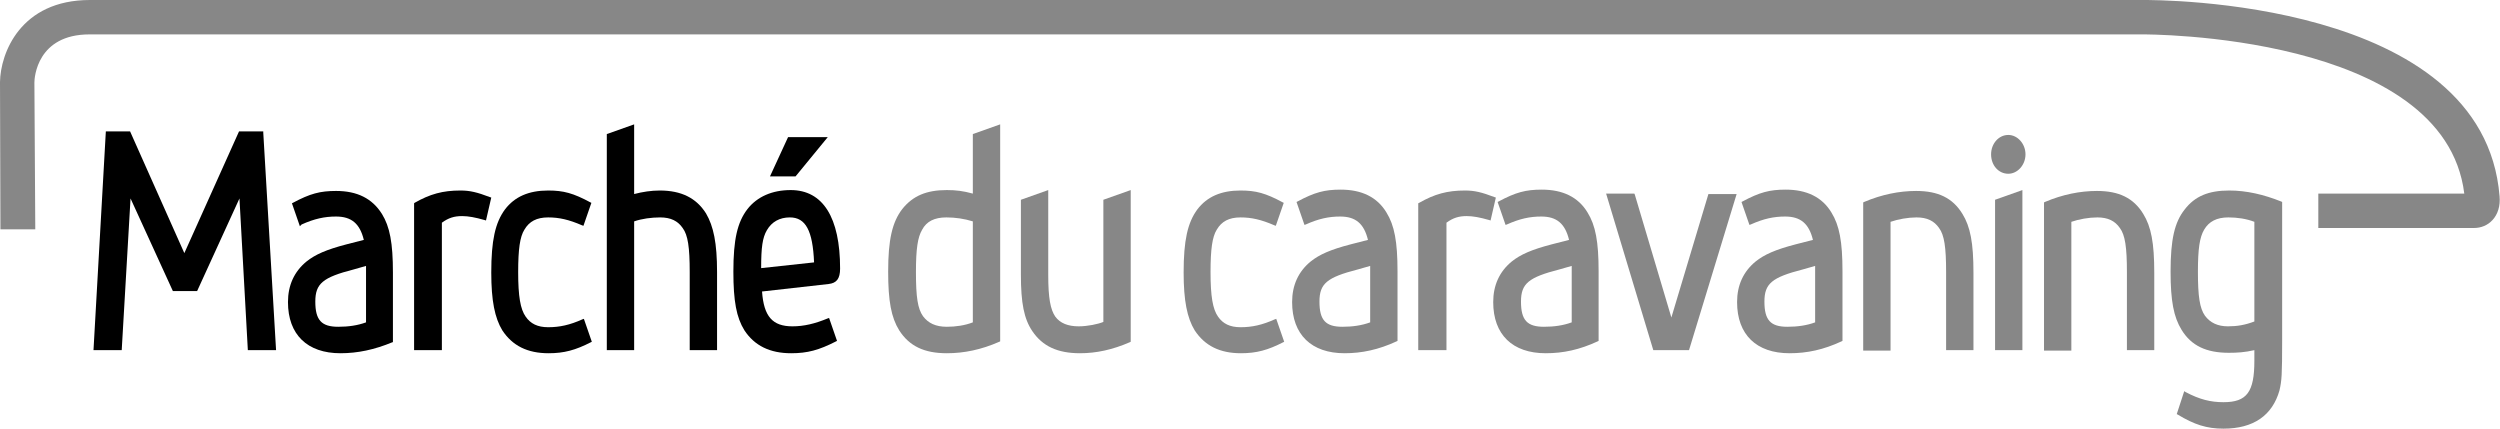 <?xml version="1.0" encoding="utf-8"?>
<!-- Generator: Adobe Illustrator 26.2.1, SVG Export Plug-In . SVG Version: 6.00 Build 0)  -->
<svg version="1.0" id="Ebene_1" xmlns="http://www.w3.org/2000/svg" xmlns:xlink="http://www.w3.org/1999/xlink" x="0px" y="0px"
	 viewBox="0 0 566.9 97.2" style="enable-background:new 0 0 566.9 97.2;" xml:space="preserve">
<style type="text/css">
	.st0{display:none;fill:#C6C6C6;}
	.st1{fill:#878787;}
</style>
<path id="Magazine_Suisse_x2026_" class="st0" d="M416.6,17c-0.3,0.2-0.9,0.2-1.3,0.2c-1.7,0-2.5-1.1-2.5-2.7c0-1.6,0.9-2.7,2.5-2.7
	c0.6,0,1.1,0.1,1.6,0.3l0.1-0.6c-0.4-0.2-1.2-0.3-1.7-0.3c-1.9,0-3.2,1.3-3.2,3.2c0,1.9,1.2,3.2,3.2,3.2c0.7,0,1.3-0.1,2-0.4v-3.1
	h-2.1v0.5h1.5L416.6,17L416.6,17z M406,17.6h0.6v-5.4h0l3.1,5.4h0.8v-6.3H410v5.5h0l-3.2-5.5H406L406,17.6L406,17.6z M403.8,17.6
	h0.6v-6.3h-0.6V17.6z M399.7,11.9h1c0.8,0,1.2,0.4,1.2,1.2c0,1.1-0.9,1.2-1.8,1.2h-0.4V11.9z M399.1,17.6h0.6v-2.7h0.9
	c1.1,0,2-0.6,2-1.8c0-1.2-0.8-1.8-1.9-1.8h-1.5V17.6z M390.9,17.6h0.6V12h0l2.4,5.7h0.5l2.3-5.7h0v5.7h0.6v-6.3h-0.9l-2.3,5.5
	l-2.3-5.5h-1L390.9,17.6L390.9,17.6z M388.3,15.4h-2.7l1.4-3.5L388.3,15.4z M384,17.6h0.6l0.7-1.7h3.2l0.7,1.7h0.6l-2.5-6.3h-0.7
	L384,17.6z M382.8,11.5c-0.3-0.2-1.1-0.2-1.4-0.2c-1.9,0-3.2,1.3-3.2,3.2c0,1.9,1.2,3.2,3.2,3.2c0.4,0,1.1-0.1,1.4-0.3l0-0.5
	c-0.4,0.2-1,0.3-1.4,0.3c-1.7,0-2.5-1.1-2.5-2.7c0-1.6,0.9-2.7,2.5-2.7c0.4,0,1,0.1,1.4,0.3L382.8,11.5z M370.2,15.4h4.5V15h-4.5
	V15.4z M363.5,17.6h3.2v-0.5h-2.6v-2.4h2.3v-0.5h-2.3v-2.2h2.5v-0.5h-3.1L363.5,17.6L363.5,17.6z M361.8,11.3h-0.6v4.1
	c0,1-0.6,1.8-1.7,1.8c-1.1,0-1.7-0.7-1.7-1.8v-4.1h-0.6v4.1c0,1.9,1.4,2.3,2.3,2.3c0.9,0,2.3-0.4,2.3-2.3V11.3z M353.1,11.8
	c1.5,0,2.1,1.4,2.1,2.7c0,1.3-0.7,2.7-2.1,2.7s-2.1-1.4-2.1-2.7C350.9,13.1,351.6,11.8,353.1,11.8 M355.5,18.8l-1.3-1.3
	c1.1-0.4,1.6-1.6,1.6-3c0-1.7-0.9-3.2-2.8-3.2s-2.8,1.5-2.8,3.2c0,1.9,1,3.2,2.8,3.2c0.2,0,0.4,0,0.5,0l1.1,1.1H355.5z M348.3,17.6
	h0.6v-6.3h-0.6V17.6z M342.1,17.6h0.6v-5.4h0l3.1,5.4h0.8v-6.3h-0.6v5.5h0l-3.2-5.5h-0.8L342.1,17.6L342.1,17.6z M335.9,17.6h0.6v-3
	h3.2v3h0.6v-6.3h-0.6v2.8h-3.2v-2.8h-0.6V17.6z M334,11.5c-0.3-0.2-1.1-0.2-1.4-0.2c-1.9,0-3.2,1.3-3.2,3.2c0,1.9,1.2,3.2,3.2,3.2
	c0.4,0,1.1-0.1,1.4-0.3l0-0.5c-0.4,0.2-1,0.3-1.4,0.3c-1.7,0-2.5-1.1-2.5-2.7c0-1.6,0.9-2.7,2.5-2.7c0.4,0,1,0.1,1.4,0.3L334,11.5z
	 M325,17.6h3.2v-0.5h-2.6v-2.4h2.3v-0.5h-2.3v-2.2h2.5v-0.5H325L325,17.6L325,17.6z M321.4,17.6h0.6v-5.7h1.9v-0.5h-4.3v0.5h1.9
	L321.4,17.6L321.4,17.6z M312,15.4h4.5V15H312V15.4z M305.1,17.5c0.3,0.1,0.8,0.3,1.4,0.3c1,0,2.1-0.5,2.1-1.8
	c0-1.8-2.9-1.8-2.9-3.1c0-0.8,0.7-1.1,1.4-1.1c0.4,0,0.9,0.1,1.1,0.2l0.1-0.6c-0.4-0.2-0.9-0.2-1.2-0.2c-1.1,0-2,0.6-2,1.6
	c0,1.6,2.9,1.8,2.9,3c0,0.9-0.6,1.3-1.4,1.3c-0.6,0-1-0.1-1.4-0.4L305.1,17.5z M300.6,17.6h3.2v-0.5h-2.6v-2.4h2.3v-0.5h-2.3v-2.2
	h2.5v-0.5h-3.1L300.6,17.6L300.6,17.6z M296.3,17.6h3.1v-0.5H297v-5.7h-0.6V17.6z M291.7,17.6h3.2v-0.5h-2.6v-2.4h2.3v-0.5h-2.3
	v-2.2h2.5v-0.5h-3.1L291.7,17.6L291.7,17.6z M292.8,9.8h-0.7l1.1,1.3h0.4L292.8,9.8z M285.4,17.6h1.1c2.1,0,3.6-0.9,3.6-3.1
	c0-1.8-0.9-3.1-3.1-3.1h-1.6V17.6z M286,11.9h0.9c1.4,0,2.5,0.6,2.5,2.6c0,1.9-1.2,2.6-2.9,2.6H286V11.9z M281.2,11.8
	c1.5,0,2.1,1.4,2.1,2.7c0,1.3-0.7,2.7-2.1,2.7c-1.5,0-2.1-1.4-2.1-2.7C279,13.1,279.7,11.8,281.2,11.8 M278.4,14.5
	c0,1.9,1,3.2,2.8,3.2c1.8,0,2.7-1.3,2.8-3.2c0-1.7-0.9-3.2-2.8-3.2C279.3,11.2,278.4,12.8,278.4,14.5 M270.5,17.6h0.6V12h0l2.4,5.7
	h0.5l2.3-5.7h0v5.7h0.6v-6.3H276l-2.3,5.5l-2.3-5.5h-1L270.5,17.6L270.5,17.6z M262.3,15.4h4.5V15h-4.5V15.4z M255.3,17.5
	c0.3,0.1,0.8,0.3,1.4,0.3c1,0,2.1-0.5,2.1-1.8c0-1.8-2.9-1.8-2.9-3.1c0-0.8,0.7-1.1,1.4-1.1c0.4,0,0.9,0.1,1.1,0.2l0.1-0.6
	c-0.4-0.2-0.9-0.2-1.2-0.2c-1.1,0-2,0.6-2,1.6c0,1.6,2.9,1.8,2.9,3c0,0.9-0.6,1.3-1.4,1.3c-0.6,0-1-0.1-1.4-0.4L255.3,17.5z
	 M250.9,17.6h3.2v-0.5h-2.6v-2.4h2.3v-0.5h-2.3v-2.2h2.5v-0.5h-3.1L250.9,17.6L250.9,17.6z M248.4,17c-0.3,0.2-0.9,0.2-1.3,0.2
	c-1.7,0-2.5-1.1-2.5-2.7c0-1.6,0.9-2.7,2.5-2.7c0.5,0,1.1,0.1,1.6,0.3l0.1-0.6c-0.4-0.2-1.2-0.3-1.7-0.3c-1.9,0-3.2,1.3-3.2,3.2
	c0,1.9,1.2,3.2,3.2,3.2c0.7,0,1.3-0.1,2-0.4v-3.1H247v0.5h1.5L248.4,17L248.4,17z M241.5,15.4h-2.7l1.4-3.5L241.5,15.4z M237.2,17.6
	h0.6l0.7-1.7h3.2l0.7,1.7h0.6l-2.5-6.3h-0.7L237.2,17.6z M234.6,17.6h0.6V15l2.3-3.6h-0.7l-2,3.1l-1.9-3.1h-0.7l2.3,3.6L234.6,17.6
	L234.6,17.6z M228.7,11.8c1.5,0,2.1,1.4,2.1,2.7c0,1.3-0.7,2.7-2.1,2.7c-1.5,0-2.1-1.4-2.1-2.7C226.6,13.1,227.2,11.8,228.7,11.8
	 M225.9,14.5c0,1.9,1,3.2,2.8,3.2c1.8,0,2.7-1.3,2.8-3.2c0-1.7-0.9-3.2-2.8-3.2C226.8,11.2,225.9,12.8,225.9,14.5 M225.2,11.3h-0.6
	l-2.1,5.7l-2-5.7h-0.7l2.3,6.3h0.7L225.2,11.3z M212.3,15.4h4.5V15h-4.5V15.4z M205.6,17.6h3.2v-0.5h-2.6v-2.4h2.3v-0.5h-2.3v-2.2
	h2.5v-0.5h-3.1L205.6,17.6L205.6,17.6z M200.6,17.5c0.3,0.1,0.8,0.3,1.4,0.3c1,0,2.1-0.5,2.1-1.8c0-1.8-2.9-1.8-2.9-3.1
	c0-0.8,0.7-1.1,1.4-1.1c0.4,0,0.9,0.1,1.1,0.2l0.1-0.6c-0.4-0.2-0.9-0.2-1.2-0.2c-1.1,0-2,0.6-2,1.6c0,1.6,2.9,1.8,2.9,3
	c0,0.9-0.6,1.3-1.4,1.3c-0.6,0-1-0.1-1.4-0.4L200.6,17.5z M195.9,17.5c0.3,0.1,0.8,0.3,1.4,0.3c1,0,2.1-0.5,2.1-1.8
	c0-1.8-2.9-1.8-2.9-3.1c0-0.8,0.7-1.1,1.4-1.1c0.4,0,0.9,0.1,1.1,0.2l0.1-0.6c-0.4-0.2-0.9-0.2-1.2-0.2c-1.1,0-2,0.6-2,1.6
	c0,1.6,2.9,1.8,2.9,3c0,0.9-0.6,1.3-1.4,1.3c-0.6,0-1-0.1-1.4-0.4L195.9,17.5z M193.8,17.6h0.6v-6.3h-0.6V17.6z M192.2,11.3h-0.6
	v4.1c0,1-0.6,1.8-1.7,1.8s-1.7-0.7-1.7-1.8v-4.1h-0.6v4.1c0,1.9,1.4,2.3,2.3,2.3s2.3-0.4,2.3-2.3V11.3z M182.7,17.5
	c0.3,0.1,0.8,0.3,1.4,0.3c1,0,2.1-0.5,2.1-1.8c0-1.8-2.9-1.8-2.9-3.1c0-0.8,0.7-1.1,1.4-1.1c0.4,0,0.9,0.1,1.1,0.2l0.1-0.6
	c-0.4-0.2-0.9-0.2-1.2-0.2c-1.1,0-2,0.6-2,1.6c0,1.6,2.9,1.8,2.9,3c0,0.9-0.6,1.3-1.4,1.3c-0.6,0-1-0.1-1.4-0.4L182.7,17.5z
	 M175.5,17.6h3.2v-0.5h-2.6v-2.4h2.3v-0.5h-2.3v-2.2h2.5v-0.5h-3.1L175.5,17.6L175.5,17.6z M169.2,17.6h0.6v-5.4h0l3.1,5.4h0.8v-6.3
	h-0.6v5.5h0l-3.2-5.5h-0.8L169.2,17.6L169.2,17.6z M167,17.6h0.6v-6.3H167V17.6z M161.8,17.6h4v-0.5h-3.4l3.3-5.2v-0.5h-3.9v0.5h3.2
	l-3.3,5.2V17.6z M159.7,15.4H157l1.4-3.5L159.7,15.4z M155.5,17.6h0.6l0.7-1.7h3.2l0.7,1.7h0.6l-2.5-6.3H158L155.5,17.6z M153.7,17
	c-0.3,0.2-0.9,0.2-1.3,0.2c-1.7,0-2.5-1.1-2.5-2.7c0-1.6,0.9-2.7,2.5-2.7c0.6,0,1.1,0.1,1.6,0.3l0.1-0.6c-0.4-0.2-1.2-0.3-1.7-0.3
	c-1.9,0-3.2,1.3-3.2,3.2c0,1.9,1.2,3.2,3.2,3.2c0.7,0,1.3-0.1,2-0.4v-3.1h-2.1v0.5h1.5L153.7,17L153.7,17z M146.7,15.4H144l1.4-3.5
	L146.7,15.4z M142.5,17.6h0.6l0.7-1.7h3.2l0.7,1.7h0.6l-2.5-6.3h-0.7L142.5,17.6z M134.9,17.6h0.6V12h0l2.4,5.7h0.5l2.3-5.7h0v5.7
	h0.6v-6.3h-0.9l-2.3,5.5l-2.3-5.5h-1L134.9,17.6L134.9,17.6z"/>
<g>
	<g>
		<path d="M62.6,79.4h-6.4L54.3,45l-9.6,21h-5.5l-9.6-21l-2,34.4h-6.4L24,29.8h5.5l12.3,27.6l12.4-27.6h5.5l0,0.3L62.6,79.4z"/>
	</g>
	<g>
		<path d="M77.2,80.1c-7.5,0-11.9-4.2-11.9-11.6c0-3.8,1.4-6.9,4.2-9.2c2-1.6,4.5-2.7,9.1-3.9l3.9-1c-0.9-3.7-2.8-5.3-6.3-5.3
			c-2.6,0-4.9,0.5-7.8,1.8L68,51.3l-1.8-5.2l0.2-0.1c3.9-2.1,6.2-2.7,9.8-2.7c4.8,0,8.2,1.7,10.4,5.2c1.8,2.9,2.5,6.6,2.5,13.3v15.8
			L89,77.6C84.9,79.3,81.1,80.1,77.2,80.1z M83,60.3l-2.8,0.8c-7,1.8-8.7,3.2-8.7,7.3c0,4.2,1.4,5.7,5.2,5.7c2.3,0,4.4-0.3,6.3-1
			C83,73.1,83,60.3,83,60.3z"/>
	</g>
	<g>
		<path d="M100.1,79.4h-6.2V46.1L94,46c3.5-2,6.4-2.8,10.4-2.8c2.2,0,3.8,0.4,6.7,1.5l0.3,0.1l-1.2,5.2l-0.3-0.1
			c-2.1-0.6-3.7-0.9-5.1-0.9c-1.8,0-3.1,0.4-4.6,1.5V79.4z"/>
	</g>
	<g>
		<path d="M124.4,80.1c-4.8,0-8.2-1.7-10.5-5.2c-1.7-2.8-2.5-6.7-2.5-13.1c0-7.3,0.9-11.3,3.1-14.3c2.2-2.9,5.4-4.3,9.8-4.3
			c3.5,0,5.7,0.6,9.6,2.7l0.2,0.1l-1.8,5.2l-0.3-0.1c-3-1.3-5.2-1.8-7.7-1.8c-2.6,0-4.3,0.9-5.4,2.8c-1,1.6-1.4,4.4-1.4,9.6
			c0,5.5,0.5,8.4,1.7,10.1c1.1,1.6,2.7,2.4,5.1,2.4c2.6,0,4.9-0.5,7.8-1.8l0.3-0.1l1.8,5.2l-0.2,0.1
			C130.5,79.4,127.9,80.1,124.4,80.1z"/>
	</g>
	<g>
		<path d="M162.6,79.4h-6.2V61.7c0-5.6-0.4-8.4-1.6-10c-1.1-1.6-2.7-2.4-5.1-2.4c-2,0-4.2,0.3-5.9,0.9v29.2h-6.2v-49l6.2-2.2V44
			c1.9-0.5,3.9-0.8,5.8-0.8c4.9,0,8.3,1.7,10.5,5.2c1.7,2.9,2.5,6.7,2.5,13.3L162.6,79.4L162.6,79.4z"/>
	</g>
	<g>
		<path d="M179.4,80.1c-4.8,0-8.3-1.7-10.6-5.2c-1.8-2.9-2.5-6.6-2.5-13.3c0-7.3,0.9-11.2,3.2-14.2c2.2-2.8,5.6-4.3,9.8-4.3
			c7.3,0,11.2,6.2,11.2,17.8c0,2.3-0.8,3.3-2.6,3.5l-15.1,1.7c0.4,5.7,2.4,7.9,6.9,7.9c2.6,0,5.1-0.6,8-1.8l0.3-0.1l1.8,5.2
			l-0.2,0.1C185.7,79.4,183.1,80.1,179.4,80.1z M179.1,49.3c-2.3,0-4.1,1-5.2,2.9c-1,1.7-1.3,3.9-1.3,8.6l12-1.3
			C184.3,52.3,182.7,49.3,179.1,49.3z M180.4,40h-5.8l4.1-8.9h9L180.4,40z"/>
	</g>
	<g>
		<path class="st1" d="M214.7,80.1c-5.1,0-8.5-1.6-10.8-5.2c-1.8-2.9-2.5-6.6-2.5-13.3c0-7.2,0.9-11.2,3.2-14.2
			c2.4-3,5.5-4.3,10.1-4.3c2.1,0,3.7,0.2,5.9,0.8V30.4l6.2-2.2v49.2l-0.2,0.1C222.5,79.3,218.6,80.1,214.7,80.1z M214.6,49.3
			c-2.7,0-4.5,0.9-5.5,2.8c-1,1.7-1.4,4.3-1.4,9.6c0,5.7,0.4,8.3,1.6,10c1.2,1.6,2.9,2.4,5.4,2.4c2,0,4.1-0.3,5.9-1V50.2
			C218.7,49.6,216.6,49.3,214.6,49.3z"/>
	</g>
	<g>
		<path class="st1" d="M244.9,80.1c-5.1,0-8.5-1.6-10.8-5c-1.9-2.8-2.6-6.4-2.6-12.8V45.3l6.2-2.2v19.3c0,5.2,0.5,7.8,1.6,9.4
			c1.1,1.5,2.9,2.2,5.3,2.2c2,0,4.4-0.5,5.6-1V45.3l6.2-2.2v34.4l-0.2,0.1C252.3,79.3,248.6,80.1,244.9,80.1z"/>
	</g>
	<g>
		<path class="st1" d="M281.4,80.1c-4.8,0-8.2-1.7-10.5-5.2c-1.7-2.8-2.5-6.7-2.5-13.1c0-7.3,0.9-11.3,3.1-14.3
			c2.2-2.9,5.4-4.3,9.8-4.3c3.5,0,5.7,0.6,9.6,2.7l0.2,0.1l-1.8,5.2l-0.3-0.1c-3-1.3-5.2-1.8-7.7-1.8c-2.6,0-4.3,0.9-5.4,2.8
			c-1,1.6-1.4,4.4-1.4,9.6c0,5.5,0.5,8.4,1.7,10.1c1.1,1.6,2.7,2.4,5.1,2.4c2.6,0,4.9-0.5,7.8-1.8l0.3-0.1l1.8,5.2l-0.2,0.1
			C287.5,79.4,284.9,80.1,281.4,80.1z"/>
	</g>
	<g>
		<path class="st1" d="M304.9,80.1c-7.5,0-11.9-4.2-11.9-11.6c0-3.8,1.4-6.9,4.2-9.2c2-1.6,4.5-2.7,9.1-3.9l3.9-1
			c-0.9-3.7-2.8-5.3-6.3-5.3c-2.6,0-4.9,0.5-7.8,1.8l-0.3,0.1l-1.8-5.2l0.2-0.1c3.9-2.1,6.2-2.7,9.8-2.7c4.8,0,8.3,1.7,10.4,5.2
			c1.8,2.9,2.5,6.6,2.5,13.3v15.8l-0.2,0.1C312.6,79.3,308.8,80.1,304.9,80.1z M310.7,60.3l-2.8,0.8c-7,1.8-8.7,3.2-8.7,7.3
			c0,4.2,1.4,5.7,5.2,5.7c2.3,0,4.4-0.3,6.3-1V60.3z"/>
	</g>
	<g>
		<path class="st1" d="M327.8,79.4h-6.2V46.1l0.2-0.1c3.5-2,6.4-2.8,10.4-2.8c2.2,0,3.8,0.4,6.7,1.5l0.3,0.1l-1.2,5.2l-0.3-0.1
			c-2.1-0.6-3.7-0.9-5.1-0.9c-1.8,0-3.1,0.4-4.6,1.5V79.4z"/>
	</g>
	<g>
		<path class="st1" d="M350.5,80.1c-7.5,0-11.9-4.2-11.9-11.6c0-3.8,1.4-6.9,4.2-9.2c2-1.6,4.5-2.7,9.1-3.9l3.9-1
			c-0.9-3.7-2.8-5.3-6.3-5.3c-2.6,0-4.9,0.5-7.8,1.8l-0.3,0.1l-1.8-5.2l0.2-0.1c3.9-2.1,6.2-2.7,9.8-2.7c4.8,0,8.3,1.7,10.4,5.2
			c1.8,2.9,2.5,6.6,2.5,13.3v15.8l-0.2,0.1C358.2,79.3,354.5,80.1,350.5,80.1z M356.4,60.3l-2.8,0.8c-7,1.8-8.7,3.2-8.7,7.3
			c0,4.2,1.4,5.7,5.2,5.7c2.3,0,4.4-0.3,6.3-1V60.3z"/>
	</g>
	<g>
		<path class="st1" d="M383,79.4h-8.1l-10.7-35.5h6.4l0.1,0.2L379,72l8.4-28h6.4L383,79.4z"/>
	</g>
	<g>
		<path class="st1" d="M405.8,80.1c-7.5,0-11.9-4.2-11.9-11.6c0-3.8,1.4-6.9,4.2-9.2c2-1.6,4.5-2.7,9.1-3.9l3.9-1
			c-0.9-3.7-2.8-5.3-6.3-5.3c-2.6,0-4.9,0.5-7.8,1.8l-0.3,0.1l-1.8-5.2l0.2-0.1c3.9-2.1,6.2-2.7,9.8-2.7c4.8,0,8.3,1.7,10.4,5.2
			c1.8,2.9,2.5,6.6,2.5,13.3v15.8l-0.2,0.1C413.5,79.3,409.8,80.1,405.8,80.1z M411.6,60.3l-2.8,0.8c-7,1.8-8.7,3.2-8.7,7.3
			c0,4.2,1.4,5.7,5.2,5.7c2.3,0,4.4-0.3,6.3-1V60.3z"/>
	</g>
	<g>
		<path class="st1" d="M447.5,79.4h-6.2V61.7c0-5.6-0.4-8.4-1.6-10c-1.1-1.6-2.7-2.4-5.1-2.4c-1.9,0-4.2,0.4-5.9,1v29.2h-6.2V45.9
			l0.2-0.1c4-1.7,8-2.5,11.8-2.5c5,0,8.3,1.6,10.5,5.2c1.8,2.9,2.5,6.6,2.5,13.3L447.5,79.4L447.5,79.4z"/>
	</g>
	<g>
		<path class="st1" d="M458.6,79.4h-6.2V45.3l6.2-2.2V79.4z M455.4,39.4c-2.2,0-3.9-1.9-3.9-4.4c0-2.4,1.7-4.4,3.9-4.4
			c2.1,0,3.9,2,3.9,4.4C459.3,37.4,457.5,39.4,455.4,39.4z"/>
	</g>
	<g>
		<path class="st1" d="M488.5,79.4h-6.2V61.7c0-5.6-0.4-8.4-1.6-10c-1.1-1.6-2.7-2.4-5.1-2.4c-1.9,0-4.2,0.4-5.9,1v29.2h-6.2V45.9
			l0.2-0.1c4-1.7,8-2.5,11.8-2.5c5,0,8.3,1.6,10.5,5.2c1.8,2.9,2.5,6.6,2.5,13.3L488.5,79.4L488.5,79.4z"/>
	</g>
	<g>
		<path class="st1" d="M504.2,97.2c-3.8,0-6.6-0.9-10.4-3.2l-0.2-0.1l1.7-5.2l0.3,0.2c3.2,1.7,5.7,2.3,8.6,2.3c5.3,0,7-2.3,7-9.4
			v-2.4c-2.2,0.5-3.9,0.6-5.8,0.6c-5.1,0-8.5-1.6-10.7-5.2c-1.8-2.9-2.5-6.6-2.5-13.2c0-7.3,0.9-11.2,3.2-14.1
			c2.3-3,5.4-4.3,10.1-4.3c3.9,0,7.8,0.9,11.8,2.5l0.2,0.1v31.3c0,8-0.1,9.2-0.6,11.4C515.3,94.2,511,97.2,504.2,97.2z M505.3,49.3
			c-2.6,0-4.4,0.9-5.5,2.8c-1,1.7-1.4,4.3-1.4,9.5c0,5.6,0.4,8.3,1.6,10c1.2,1.6,2.9,2.4,5.2,2.4c2.1,0,3.9-0.3,6-1.1V50.3
			C509.4,49.6,507.3,49.3,505.3,49.3z"/>
	</g>
</g>
<path class="st1" d="M485.9,0H20.4C4.6,0,0.1,12.1,0,18.6l0.1,33.4L8,52L7.8,18.7c0-1.1,0.6-10.9,12.5-10.9h465.5
	c0.6,0,68.5-0.3,73,36.1h-33.1v7.8h35.3c1.6,0,3.1-0.6,4.2-1.8c1.2-1.3,1.8-3.2,1.6-5.4C563.2-0.3,489,0,485.9,0z"/>
</svg>
